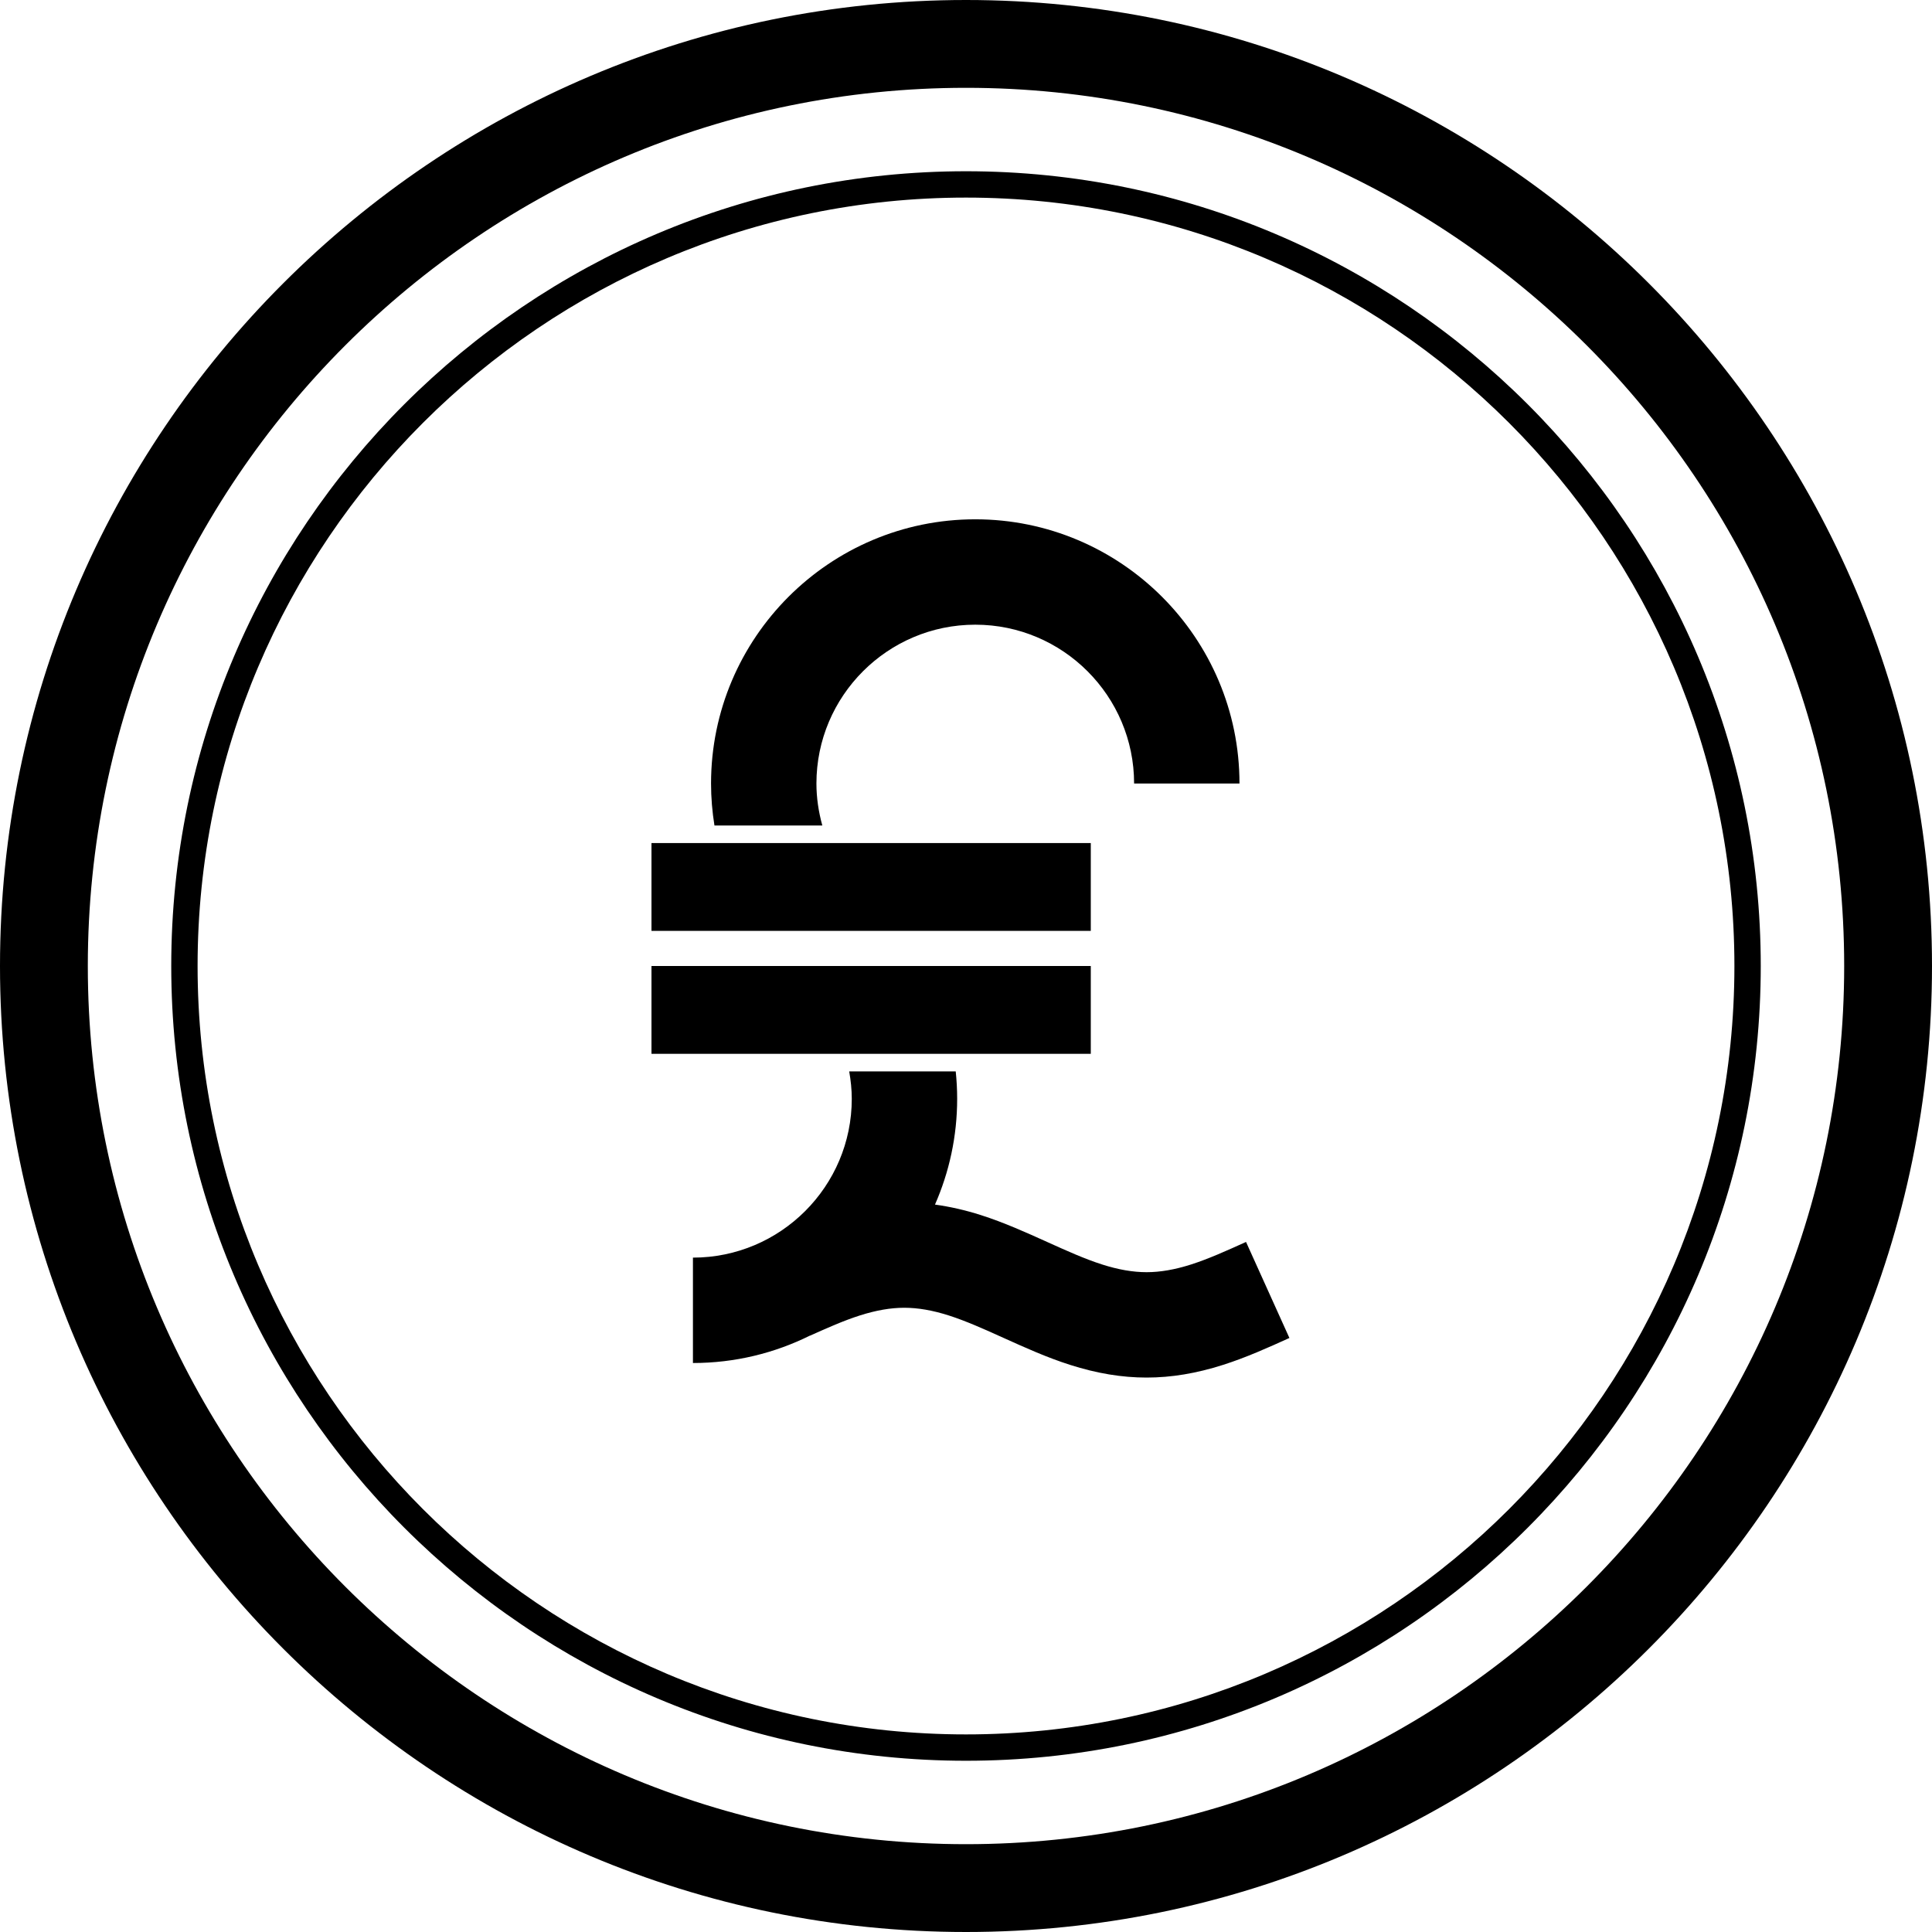 <?xml version="1.0" encoding="iso-8859-1"?>
<!-- Uploaded to: SVG Repo, www.svgrepo.com, Generator: SVG Repo Mixer Tools -->
<!DOCTYPE svg PUBLIC "-//W3C//DTD SVG 1.1//EN" "http://www.w3.org/Graphics/SVG/1.1/DTD/svg11.dtd">
<svg fill="#000000" version="1.1" id="Capa_1" xmlns="http://www.w3.org/2000/svg" xmlns:xlink="http://www.w3.org/1999/xlink" 
	 viewBox="0 0 220 220" xml:space="preserve">
<g>
	<path d="M110,0C49.346,0,0,49.346,0,110s49.346,110,110,110s110-49.346,110-110S170.654,0,110,0z M110,210
		c-55.14,0-100-44.86-100-100S54.86,10,110,10s100,44.86,100,100S165.14,210,110,210z"/>
	<path d="M110,19.5c-49.902,0-90.5,40.598-90.5,90.5s40.598,90.5,90.5,90.5s90.5-40.598,90.5-90.5S159.902,19.5,110,19.5z
		 M110,197.5c-48.248,0-87.5-39.252-87.5-87.5S61.752,22.5,110,22.5s87.5,39.252,87.5,87.5S158.248,197.5,110,197.5z"/>
	<path d="M93.639,94c-0.426-1.547-0.671-3.15-0.671-4.779c0-9.973,8.114-18.087,18.087-18.087s18.087,8.114,18.087,18.087h12
		c0-16.59-13.497-30.087-30.087-30.087S80.968,72.631,80.968,89.221c0,1.61,0.134,3.207,0.388,4.779H93.639z"/>
	<path d="M135.635,143.986c-1.854,0.592-3.513,0.88-5.071,0.88c-1.559,0-3.218-0.288-5.073-0.88
		c-1.975-0.63-4.052-1.569-6.258-2.565c-2.414-1.09-4.909-2.216-7.537-3.056c-1.805-0.576-3.53-0.961-5.228-1.197
		c1.62-3.692,2.526-7.765,2.526-12.047c0-1.048-0.057-2.089-0.164-3.12H96.7c0.178,1.024,0.293,2.064,0.293,3.12
		c0,9.973-8.114,18.087-18.087,18.087v12c4.781,0,9.302-1.126,13.32-3.119l0.004,0.009c1.964-0.885,3.876-1.728,5.67-2.301
		c1.855-0.592,3.515-0.88,5.073-0.88s3.218,0.288,5.072,0.879c1.969,0.629,4.048,1.568,6.253,2.563
		c2.413,1.09,4.909,2.218,7.542,3.058c3.052,0.975,5.906,1.449,8.723,1.449s5.67-0.474,8.721-1.449
		c2.635-0.841,5.13-1.968,7.543-3.059l-4.94-10.936C139.688,142.417,137.611,143.355,135.635,143.986z"/>
	<rect x="74.185" y="96" width="50.025" height="10"/>
	<rect x="74.185" y="110" width="50.025" height="10"/>
</g>
</svg>